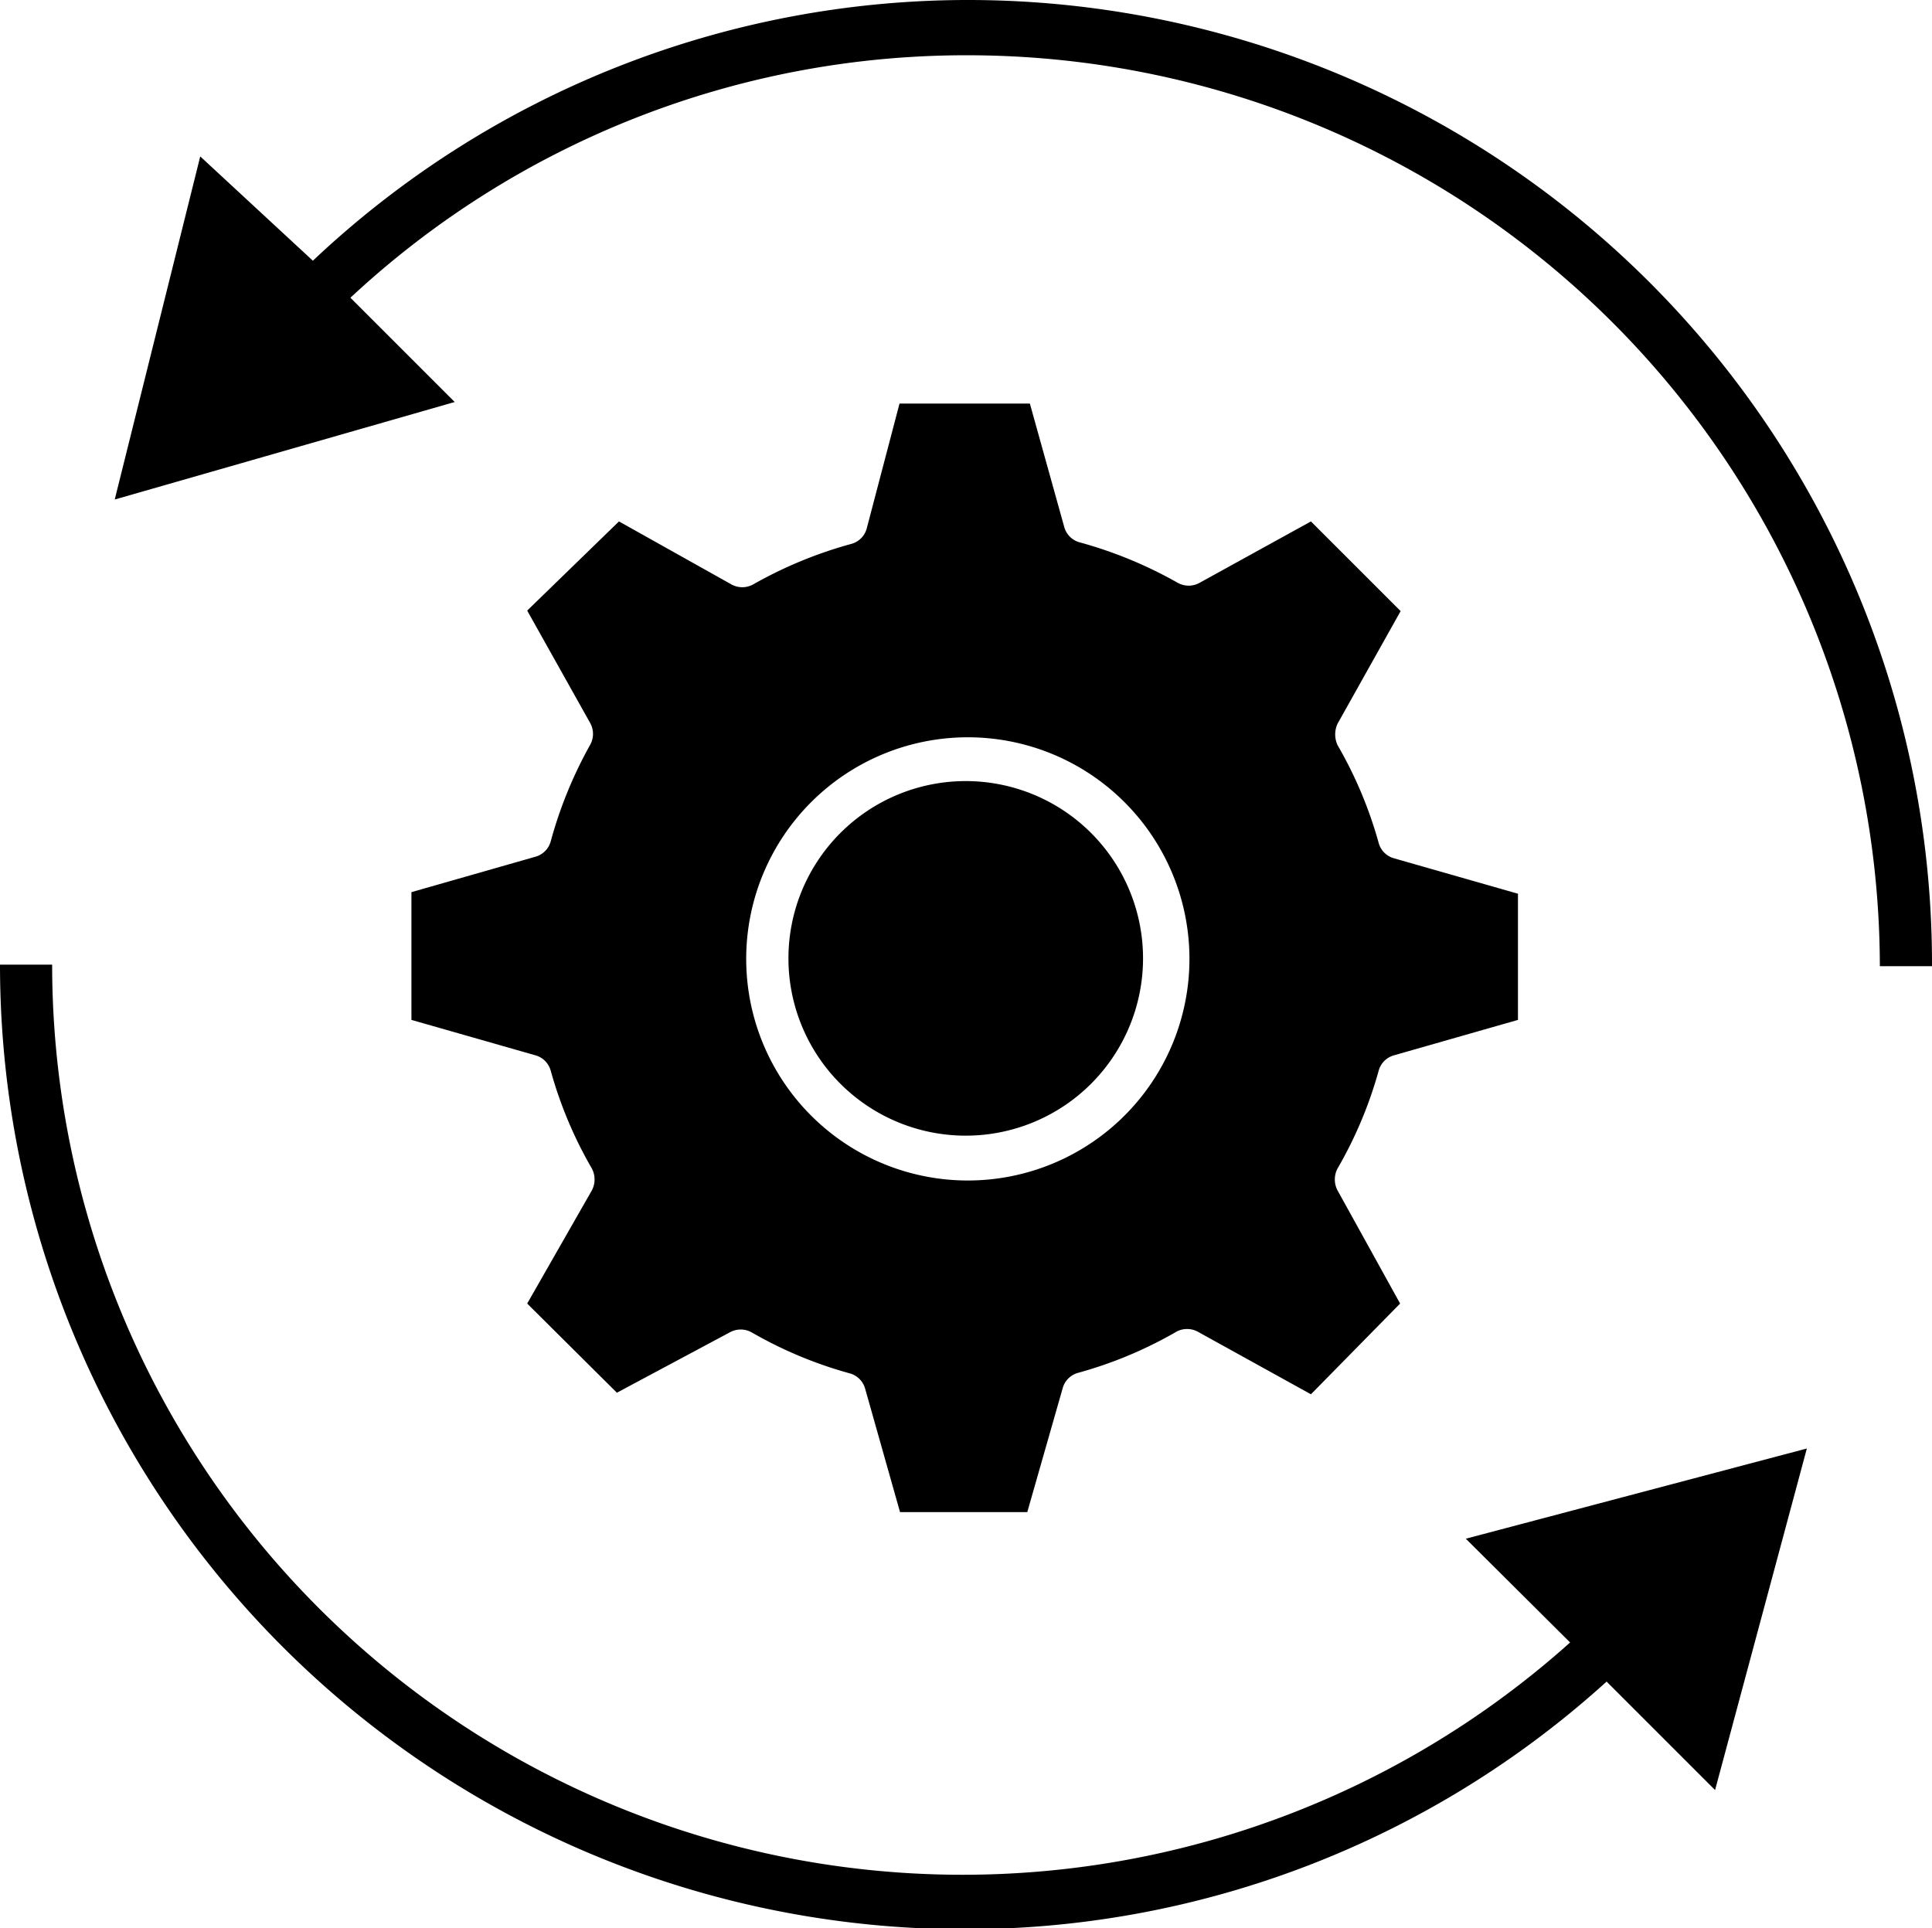 <svg xmlns="http://www.w3.org/2000/svg" viewBox="0 0 37.05 36.98"><title>Gear-Icon</title><g id="Layer_2" data-name="Layer 2"><g id="Layer_1-2" data-name="Layer 1"><path d="M30.11,31.5A17.46,17.46,0,0,1,1,18.5H0A18.5,18.5,0,0,0,18.48,37a18.31,18.31,0,0,0,12.33-4.75l2.08,2.08,1.76-6.55-6.54,1.73Z"/><path d="M18.52,0A18.3,18.3,0,0,0,6,5L3.84,3,2.2,9.58,8.72,7.71l-2-2A17.31,17.31,0,0,1,18.57,1.06,17.5,17.5,0,0,1,36.05,18.53h1A18.49,18.49,0,0,0,18.6,0Z"/><path d="M18.52,21.78a3.4,3.4,0,1,0-3.4-3.4,3.4,3.4,0,0,0,3.4,3.4Z"/><path d="M10.56,16.14a.42.42,0,0,1-.29.29l-2.38.68v2.45l2.38.68a.42.42,0,0,1,.29.29,8,8,0,0,0,.79,1.88.45.45,0,0,1,0,.42L10.11,25l1.72,1.71L14,25.55a.43.43,0,0,1,.41,0,8,8,0,0,0,1.89.79.42.42,0,0,1,.29.29L17.26,29H19.7l.68-2.38a.42.42,0,0,1,.29-.29,8,8,0,0,0,1.89-.79.43.43,0,0,1,.41,0l2.17,1.2L26.85,25l-1.2-2.17a.45.45,0,0,1,0-.42,8,8,0,0,0,.79-1.88.42.42,0,0,1,.29-.29l2.38-.68V17.14l-2.38-.68a.42.42,0,0,1-.29-.29,8,8,0,0,0-.79-1.88.49.49,0,0,1,0-.41l1.21-2.16L25.14,10,23,11.18a.43.43,0,0,1-.41,0,8.19,8.19,0,0,0-1.89-.78.42.42,0,0,1-.29-.29l-.66-2.37H17.25l-.63,2.4a.42.42,0,0,1-.29.29,8.19,8.19,0,0,0-1.89.78.43.43,0,0,1-.41,0L11.87,10l-1.76,1.71,1.21,2.16a.43.43,0,0,1,0,.41A8.21,8.21,0,0,0,10.56,16.14Zm8-2a4.25,4.25,0,1,1-4.25,4.25,4.25,4.25,0,0,1,4.25-4.25Z"/></g></g></svg>